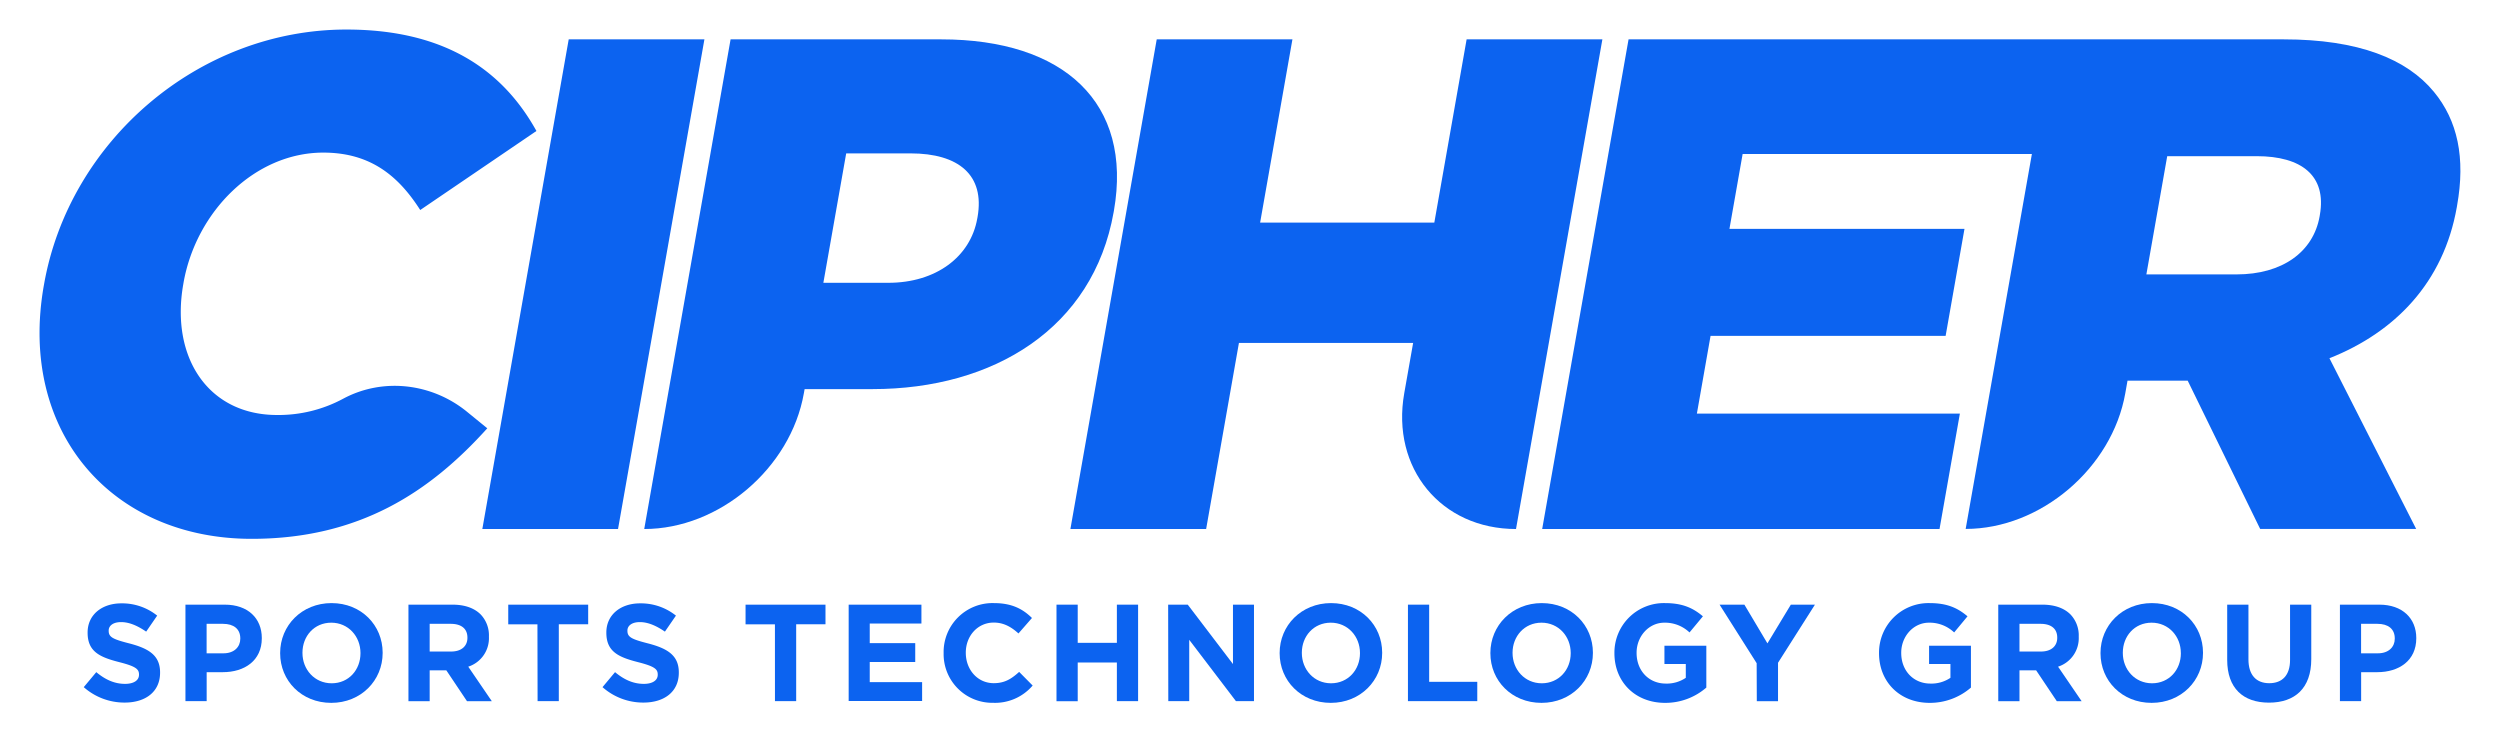 <svg xmlns:xlink="http://www.w3.org/1999/xlink" xmlns="http://www.w3.org/2000/svg" viewBox="0 0 867.23 254.37" width="584.242" height="171.162"><defs><style>.cls-1{fill:#0C63F0;}</style></defs><path class="cls-1" d="M28.57,238.65l4.35-5.21c3,2.49,6.17,4.07,10,4.07,3,0,4.84-1.2,4.84-3.16v-.1c0-1.87-1.15-2.82-6.75-4.26-6.75-1.72-11.1-3.59-11.1-10.24v-.1c0-6.07,4.88-10.1,11.72-10.1a19.42,19.42,0,0,1,12.44,4.26l-3.82,5.56c-3-2.06-5.89-3.31-8.71-3.31s-4.31,1.3-4.31,2.92v.1c0,2.2,1.43,2.92,7.23,4.4,6.79,1.77,10.62,4.21,10.62,10.05v.1c0,6.65-5.07,10.38-12.3,10.38A21.31,21.31,0,0,1,28.57,238.65Z"/><path class="cls-1" d="M63.89,210H77.58c8,0,12.83,4.74,12.83,11.59v.09c0,7.76-6,11.77-13.55,11.77h-5.6v10.06H63.89Zm13.21,16.9c3.69,0,5.84-2.2,5.84-5.07v-.1c0-3.3-2.3-5.07-6-5.07h-5.7v10.24Z"/><path class="cls-1" d="M96.78,226.88v-.1c0-9.52,7.51-17.32,17.85-17.32s17.75,7.71,17.75,17.23v.09c0,9.53-7.51,17.33-17.85,17.33S96.78,236.4,96.78,226.88Zm27.9,0v-.1c0-5.74-4.21-10.52-10.15-10.52s-10,4.69-10,10.43v.09c0,5.75,4.21,10.53,10.15,10.53S124.68,232.62,124.68,226.88Z"/><path class="cls-1" d="M141.34,210h15.32c4.26,0,7.56,1.2,9.76,3.4a10.51,10.51,0,0,1,2.87,7.66v.09a10.41,10.41,0,0,1-7.18,10.39l8.19,12h-8.62l-7.18-10.72h-5.79v10.72h-7.37Zm14.84,16.28c3.59,0,5.64-1.92,5.64-4.74v-.1c0-3.16-2.2-4.78-5.79-4.78h-7.32v9.62Z"/><path class="cls-1" d="M186.14,216.83H176V210h27.76v6.8h-10.2v26.71h-7.37Z"/><path class="cls-1" d="M208.74,238.65l4.35-5.21c3,2.49,6.18,4.07,10,4.07,3,0,4.83-1.2,4.83-3.16v-.1c0-1.87-1.15-2.82-6.75-4.26-6.75-1.72-11.1-3.59-11.1-10.24v-.1c0-6.07,4.88-10.1,11.72-10.1a19.44,19.44,0,0,1,12.45,4.26l-3.83,5.56c-3-2.06-5.89-3.31-8.71-3.31s-4.31,1.3-4.31,2.92v.1c0,2.2,1.44,2.92,7.23,4.4,6.79,1.77,10.62,4.21,10.62,10.05v.1c0,6.65-5.07,10.38-12.3,10.38A21.31,21.31,0,0,1,208.74,238.65Z"/><path class="cls-1" d="M268.62,216.83h-10.2V210h27.76v6.8H276v26.71h-7.37Z"/><path class="cls-1" d="M294.23,210H319.5v6.56H301.55v6.8h15.8v6.55h-15.8v7h18.19v6.56H294.23Z"/><path class="cls-1" d="M327.21,226.88v-.1a17,17,0,0,1,17.47-17.32c6.32,0,10.1,2.11,13.21,5.17L353.2,220c-2.59-2.35-5.22-3.78-8.57-3.78-5.65,0-9.72,4.69-9.72,10.43v.09c0,5.75,4,10.53,9.72,10.53,3.83,0,6.17-1.53,8.81-3.92l4.69,4.74a17.16,17.16,0,0,1-13.74,6A16.91,16.91,0,0,1,327.21,226.88Z"/><path class="cls-1" d="M366.41,210h7.37v13.26h13.6V210h7.37v33.51h-7.37V230.09h-13.6v13.45h-7.37Z"/><path class="cls-1" d="M405.19,210H412l15.7,20.63V210H435v33.51h-6.27l-16.22-21.3v21.3h-7.27Z"/><path class="cls-1" d="M443.91,226.88v-.1c0-9.52,7.52-17.32,17.85-17.32s17.76,7.71,17.76,17.23v.09c0,9.53-7.52,17.33-17.85,17.33S443.91,236.4,443.91,226.88Zm27.9,0v-.1c0-5.74-4.21-10.52-10.14-10.52s-10.05,4.69-10.05,10.43v.09c0,5.75,4.21,10.53,10.14,10.53S471.81,232.62,471.81,226.88Z"/><path class="cls-1" d="M488.47,210h7.37v26.8h16.71v6.71H488.47Z"/><path class="cls-1" d="M517.1,226.88v-.1c0-9.52,7.51-17.32,17.85-17.32s17.76,7.71,17.76,17.23v.09c0,9.53-7.52,17.33-17.86,17.33S517.1,236.4,517.1,226.88Zm27.9,0v-.1c0-5.74-4.21-10.52-10.15-10.52S524.8,221,524.8,226.69v.09c0,5.75,4.22,10.53,10.15,10.53S545,232.62,545,226.88Z"/><path class="cls-1" d="M560.18,226.88v-.1a17.19,17.19,0,0,1,17.56-17.32c6,0,9.67,1.63,13.17,4.59l-4.65,5.6a12.33,12.33,0,0,0-8.75-3.39c-5.37,0-9.63,4.73-9.63,10.43v.09c0,6.13,4.22,10.63,10.15,10.63a11.77,11.77,0,0,0,6.94-2v-4.79h-7.42v-6.36H592.1V238.8a21.72,21.72,0,0,1-14.31,5.31C567.36,244.11,560.18,236.79,560.18,226.88Z"/><path class="cls-1" d="M609.58,230.33,596.7,210h8.62l8,13.45L621.45,210h8.37L617,230.18v13.36h-7.37Z"/><path class="cls-1" d="M652.08,226.88v-.1a17.2,17.2,0,0,1,17.57-17.32c6,0,9.67,1.63,13.16,4.59l-4.64,5.6a12.35,12.35,0,0,0-8.76-3.39c-5.36,0-9.62,4.73-9.62,10.43v.09c0,6.13,4.21,10.63,10.15,10.63a11.77,11.77,0,0,0,6.94-2v-4.79h-7.42v-6.36H684V238.8a21.76,21.76,0,0,1-14.31,5.31C659.26,244.11,652.08,236.79,652.08,226.88Z"/><path class="cls-1" d="M693.49,210h15.32c4.25,0,7.56,1.2,9.76,3.4a10.55,10.55,0,0,1,2.87,7.66v.09a10.41,10.41,0,0,1-7.18,10.39l8.19,12h-8.62l-7.18-10.72h-5.79v10.72h-7.37Zm14.84,16.28c3.59,0,5.64-1.92,5.64-4.74v-.1c0-3.16-2.2-4.78-5.79-4.78h-7.32v9.62Z"/><path class="cls-1" d="M729,226.88v-.1c0-9.52,7.51-17.32,17.85-17.32s17.75,7.71,17.75,17.23v.09c0,9.53-7.51,17.33-17.85,17.33S729,236.4,729,226.88Zm27.9,0v-.1c0-5.74-4.21-10.52-10.15-10.52s-10,4.69-10,10.43v.09c0,5.75,4.21,10.53,10.15,10.53S756.91,232.62,756.91,226.88Z"/><path class="cls-1" d="M773,229.18V210h7.38v19c0,5.45,2.72,8.28,7.22,8.28s7.23-2.73,7.23-8.05V210h7.37v18.91c0,10.14-5.7,15.12-14.69,15.12S773,239,773,229.18Z"/><path class="cls-1" d="M812.15,210h13.69c8,0,12.83,4.74,12.83,11.59v.09c0,7.76-6,11.77-13.55,11.77h-5.6v10.06h-7.37Zm13.21,16.9c3.69,0,5.84-2.2,5.84-5.07v-.1c0-3.3-2.3-5.07-6-5.07h-5.7v10.24Z"/><path class="cls-1" d="M197,13.67h47.13l-30,170.06H167Z"/><path class="cls-1" d="M253.22,13.67h73.13c42.75,0,66.55,22.11,60,59.52l-.09.49c-7.11,40.33-41.69,61.46-83.72,61.46H278.93l-.26,1.46c-4.59,26-29.41,47.13-55.44,47.13h0ZM308,98.22c16.52,0,28.55-9,30.9-22.36l.09-.48c2.57-14.58-6.55-22.11-23.31-22.11H293.37l-7.93,44.95Z"/><path class="cls-1" d="M401.22,13.67h47.13L437.13,77.32h60.5l11.22-63.65H556L526,183.73h0c-26,0-43.41-21.1-38.82-47.13l3.09-17.49h-60.5l-11.39,64.62H371.24Z"/><path class="cls-1" d="M844.79,31.89c-9.4-11.42-26.18-18.22-52.18-18.22H565.09l-30,170.06h138l7.07-40.08H588.82l4.75-27h81.64l6.55-37.17H600.13l4.58-26H705.17l-23,130.22h0c26,0,50.85-21.1,55.44-47.13l.77-4.37h20.9l25.17,51.5h54.18l-30.12-59.28c22.72-9,39.61-26.23,44.24-52.47l.08-.49C855.83,54.73,853,41.85,844.79,31.89ZM805.18,74.65l-.08.49c-2.19,12.39-13,20.16-28.83,20.16H744.93l7.24-41.06h31.1C798.82,54.24,807.58,61,805.18,74.65Z"/><path class="cls-1" d="M14.7,99.19l.09-.49c8.74-49.57,53.5-88.44,105-88.44,34.76,0,54.55,14.58,66,35.23L145.43,72.94C137.81,61,128.05,53,111.77,53,88,53,67.59,73.44,63.22,98.22l-.08.48c-4.5,25.51,8.74,45.43,32.56,45.43a47.36,47.36,0,0,0,23-5.67c13.81-7.4,30.79-5.37,42.94,4.52l7.08,5.77c-19.92,22.11-44.42,38.39-81.85,38.39C38.31,187.14,5.75,150,14.7,99.19Z"/></svg>